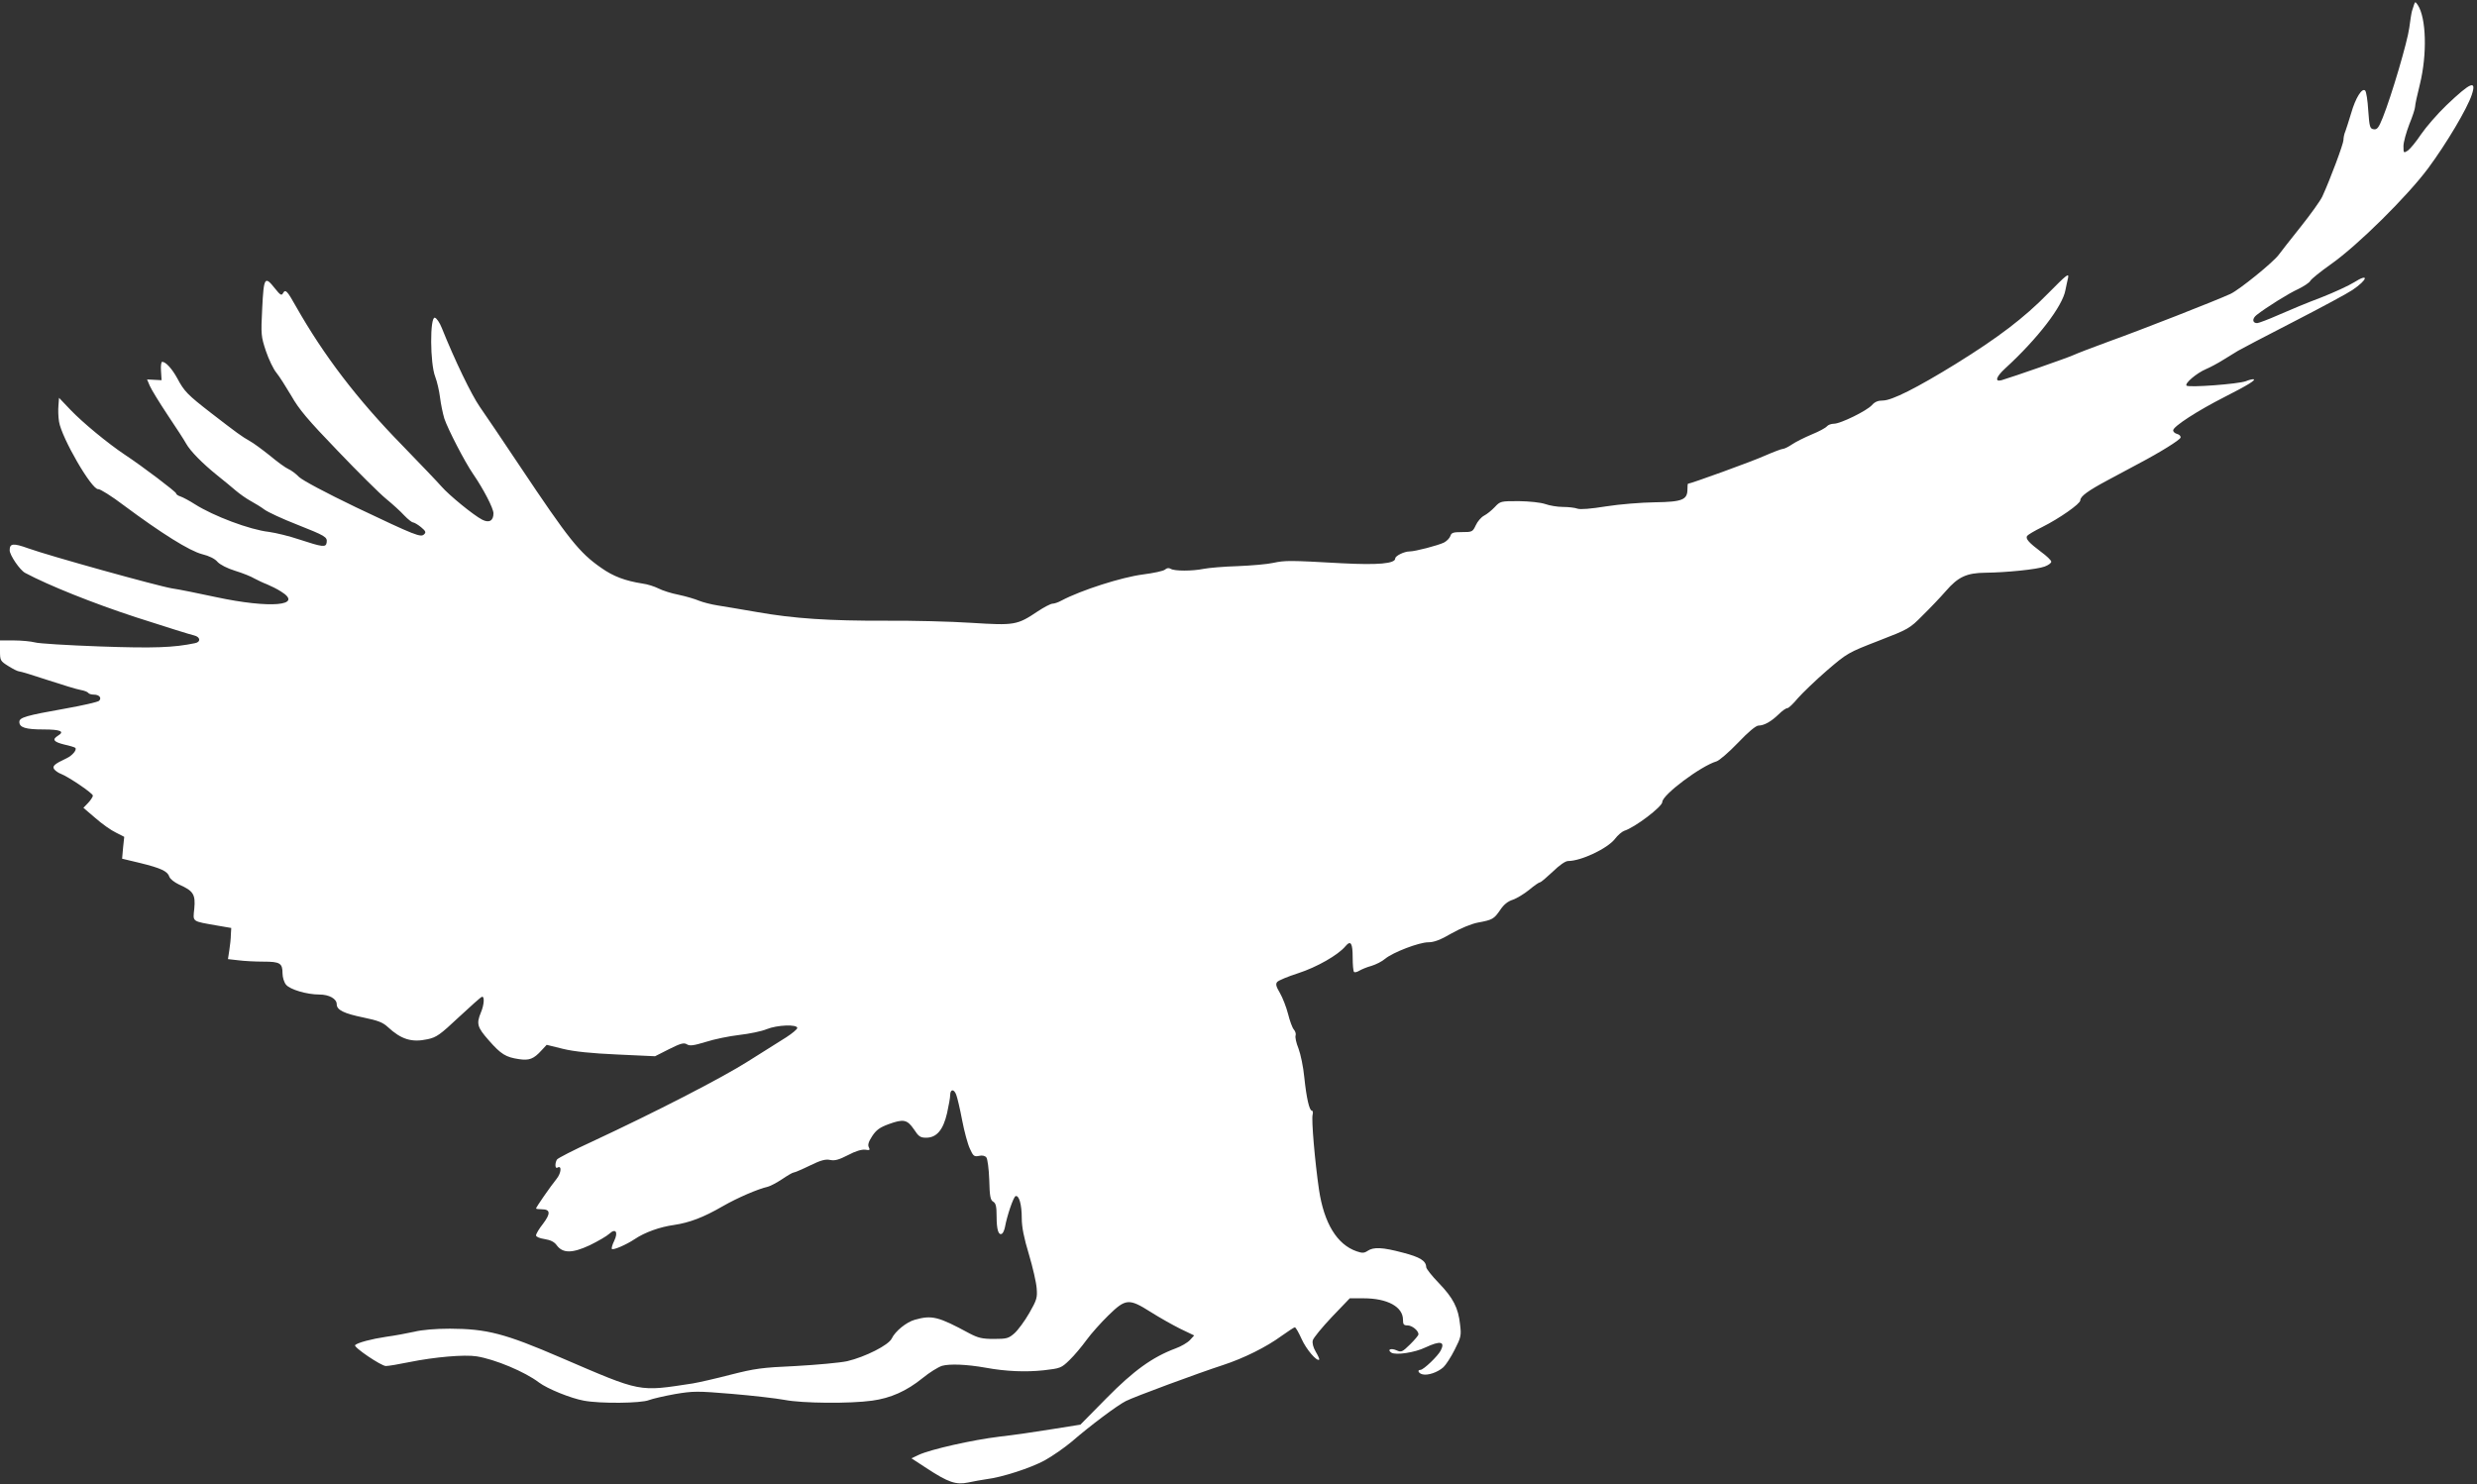 <?xml version="1.0" standalone="no"?>
<!DOCTYPE svg PUBLIC "-//W3C//DTD SVG 20010904//EN"
 "http://www.w3.org/TR/2001/REC-SVG-20010904/DTD/svg10.dtd">
<svg version="1.0" xmlns="http://www.w3.org/2000/svg"
 width="1280pt" height="767pt" viewBox="0 0 1280 767"
 preserveAspectRatio="xMidYMid meet">
<rect x="0" y="0" width="1280" height="767" fill="#333333" stroke="none"/>
<g transform="translate(0,767) scale(0.1,-0.1)"
fill="#ffffff" stroke="none">
<path d="M12475 7647 c-3 -9 -8 -25 -11 -34 -3 -10 -9 -49 -14 -87 -9 -70 -91
-349 -137 -464 -21 -52 -29 -63 -47 -60 -19 3 -22 11 -28 97 -3 51 -10 97 -16
103 -16 16 -50 -39 -72 -116 -12 -39 -25 -81 -30 -94 -6 -13 -10 -33 -10 -45
0 -20 -67 -200 -109 -292 -10 -22 -61 -93 -112 -157 -52 -65 -102 -129 -113
-144 -27 -38 -203 -181 -250 -203 -71 -33 -464 -187 -626 -245 -85 -31 -168
-63 -185 -71 -27 -13 -314 -113 -372 -130 -37 -10 -28 18 19 61 168 154 296
321 311 404 4 19 10 49 14 65 5 26 -10 13 -103 -81 -124 -127 -260 -230 -478
-365 -201 -124 -330 -189 -376 -189 -26 0 -42 -7 -57 -24 -26 -29 -162 -96
-196 -96 -14 0 -30 -6 -36 -13 -6 -8 -41 -27 -78 -42 -38 -16 -84 -39 -103
-52 -19 -13 -40 -23 -47 -23 -7 0 -49 -16 -95 -36 -64 -29 -382 -144 -395
-144 -2 0 -3 -13 -3 -28 0 -55 -26 -66 -168 -68 -70 -1 -183 -10 -252 -21 -81
-13 -133 -17 -148 -12 -13 5 -47 9 -75 9 -29 0 -70 7 -92 15 -24 8 -79 14
-136 15 -94 0 -96 0 -125 -31 -16 -17 -41 -37 -55 -44 -15 -8 -34 -30 -43 -50
-16 -34 -19 -35 -71 -35 -45 0 -55 -3 -60 -20 -4 -11 -18 -26 -33 -34 -31 -15
-149 -46 -178 -46 -28 0 -74 -23 -74 -36 0 -27 -88 -35 -278 -25 -267 15 -291
15 -352 2 -30 -7 -113 -14 -185 -17 -71 -2 -150 -9 -175 -14 -59 -12 -151 -12
-170 0 -10 6 -20 5 -30 -4 -8 -7 -59 -18 -114 -25 -109 -14 -319 -81 -421
-135 -16 -9 -37 -16 -46 -16 -9 0 -44 -18 -77 -40 -106 -71 -119 -73 -342 -59
-107 7 -305 12 -440 11 -296 -1 -478 11 -670 45 -80 14 -171 29 -202 34 -32 5
-75 16 -95 24 -21 9 -68 23 -106 31 -37 7 -84 22 -105 33 -20 10 -57 22 -82
25 -89 14 -151 37 -213 81 -114 79 -168 148 -420 525 -86 129 -180 268 -208
308 -43 62 -129 240 -196 407 -11 28 -27 51 -36 53 -26 5 -25 -237 2 -305 10
-26 21 -75 25 -108 4 -33 14 -81 22 -108 19 -56 105 -223 149 -287 53 -77 105
-177 105 -203 0 -39 -23 -51 -58 -33 -45 23 -172 127 -211 172 -18 21 -110
117 -203 213 -232 237 -405 464 -549 718 -46 82 -54 90 -67 67 -7 -13 -14 -9
-41 25 -53 67 -58 59 -66 -102 -7 -137 -6 -145 19 -221 15 -44 39 -94 54 -112
15 -18 49 -72 77 -119 40 -71 86 -125 240 -285 104 -109 217 -221 250 -248 33
-27 76 -66 94 -86 19 -20 40 -36 45 -36 6 0 25 -11 41 -24 24 -20 28 -27 17
-37 -17 -18 -43 -8 -352 139 -158 76 -276 139 -295 157 -16 17 -41 35 -55 41
-14 6 -57 37 -95 69 -39 31 -86 66 -105 76 -42 24 -64 40 -200 145 -121 94
-138 111 -174 179 -27 49 -59 85 -78 85 -5 0 -8 -21 -6 -47 l3 -48 -38 2 -37
2 14 -33 c8 -19 50 -87 93 -152 43 -64 86 -130 95 -147 22 -39 84 -102 161
-164 33 -26 76 -62 96 -79 20 -17 54 -41 76 -53 22 -12 55 -32 72 -45 18 -13
93 -48 165 -76 151 -60 160 -65 156 -94 -4 -26 -20 -24 -142 16 -50 17 -120
34 -156 39 -99 11 -287 82 -383 143 -28 18 -62 36 -74 40 -13 4 -23 11 -23 16
0 8 -174 140 -265 200 -87 58 -218 166 -280 231 l-60 63 -3 -40 c-2 -21 -1
-59 3 -83 13 -83 170 -355 203 -349 9 1 69 -36 132 -84 195 -145 339 -235 404
-252 37 -9 67 -24 80 -40 13 -14 49 -33 91 -46 39 -12 84 -30 100 -40 17 -9
46 -23 65 -30 19 -8 52 -24 72 -37 120 -74 -56 -89 -336 -29 -89 19 -191 40
-227 45 -73 12 -635 168 -743 207 -78 28 -96 26 -96 -10 0 -25 53 -103 80
-117 120 -64 351 -157 575 -230 149 -48 282 -90 298 -93 33 -8 36 -34 5 -40
-110 -23 -211 -27 -493 -17 -165 6 -316 15 -335 21 -19 5 -68 10 -107 10 l-73
0 0 -52 c0 -52 1 -54 44 -81 24 -15 48 -27 55 -27 7 0 73 -20 148 -45 76 -25
152 -48 170 -51 18 -3 36 -10 39 -15 3 -5 16 -9 29 -9 28 0 42 -17 27 -32 -6
-6 -84 -24 -174 -40 -203 -36 -238 -46 -238 -69 0 -29 32 -39 124 -39 88 0
112 -10 76 -32 -32 -20 -24 -32 32 -46 28 -6 54 -14 57 -17 10 -10 -15 -40
-45 -54 -64 -30 -76 -41 -63 -58 7 -8 23 -19 35 -23 40 -16 164 -100 164 -112
0 -6 -11 -23 -24 -37 l-25 -26 62 -53 c34 -30 82 -64 106 -75 l43 -22 -6 -56
-5 -57 92 -22 c110 -27 143 -43 152 -71 4 -12 26 -29 51 -41 73 -32 85 -51 78
-124 -7 -70 -16 -64 121 -88 l70 -12 -2 -34 c0 -19 -4 -56 -8 -81 l-7 -46 53
-6 c30 -4 88 -7 130 -7 86 0 99 -8 99 -61 0 -20 8 -46 18 -58 20 -25 107 -51
172 -51 51 0 90 -22 90 -50 0 -30 37 -48 139 -69 73 -15 99 -25 124 -48 70
-65 124 -82 207 -64 46 10 64 23 161 114 60 56 114 104 119 105 15 5 12 -41
-5 -81 -24 -58 -19 -76 41 -144 63 -72 88 -87 156 -97 53 -8 76 1 116 45 l27
29 85 -21 c58 -14 146 -23 280 -29 l195 -9 73 37 c60 30 76 34 91 25 15 -10
35 -7 98 12 43 14 121 30 173 36 52 6 116 19 142 30 54 22 158 26 158 6 0 -6
-26 -28 -57 -48 -32 -20 -121 -76 -197 -124 -139 -88 -478 -262 -806 -415 -96
-44 -178 -86 -182 -93 -11 -18 -10 -49 2 -42 24 15 21 -27 -4 -58 -30 -37
-106 -146 -106 -153 0 -2 14 -4 30 -4 45 0 46 -22 6 -75 -20 -25 -36 -52 -36
-60 0 -7 18 -15 45 -19 31 -5 50 -15 62 -32 31 -42 80 -42 170 0 43 21 88 47
101 59 33 31 48 10 26 -36 -10 -20 -15 -39 -12 -42 7 -7 73 21 118 51 52 35
130 63 203 73 80 12 152 39 252 97 75 43 181 89 234 101 12 3 46 21 73 39 28
19 54 34 59 34 5 0 43 16 84 36 57 28 81 34 105 29 24 -5 45 1 92 25 39 21 71
30 89 28 23 -4 26 -2 19 12 -7 12 -2 29 17 58 21 32 39 45 85 62 77 28 96 24
131 -27 24 -37 33 -43 63 -43 54 0 88 40 108 127 9 40 16 81 16 92 0 32 19 35
31 4 6 -15 20 -75 31 -133 11 -58 29 -124 40 -147 17 -38 22 -42 47 -37 16 4
31 1 38 -8 6 -7 13 -59 15 -116 2 -86 6 -105 21 -113 13 -8 17 -24 17 -77 0
-68 10 -99 28 -88 5 3 12 18 15 33 11 61 44 157 55 161 18 6 32 -43 32 -114 0
-46 11 -101 37 -187 20 -67 38 -146 40 -175 4 -48 1 -60 -38 -128 -24 -42 -59
-89 -77 -105 -30 -26 -39 -29 -106 -29 -61 0 -81 5 -127 29 -161 87 -193 95
-282 70 -43 -12 -101 -59 -119 -97 -16 -34 -137 -95 -230 -117 -37 -8 -157
-19 -265 -25 -178 -8 -212 -13 -338 -45 -77 -20 -165 -40 -195 -45 -283 -43
-260 -48 -681 133 -292 126 -383 149 -574 150 -74 0 -145 -6 -185 -16 -36 -8
-101 -20 -145 -26 -74 -11 -147 -30 -160 -43 -10 -10 135 -108 159 -108 13 0
67 9 120 20 133 27 287 40 349 30 95 -15 250 -80 322 -135 44 -33 165 -82 232
-94 84 -16 296 -14 337 3 18 7 79 21 134 31 95 16 115 16 295 1 106 -9 228
-23 271 -31 92 -18 338 -20 453 -4 95 13 177 49 261 117 34 28 79 56 100 63
40 11 126 8 227 -10 103 -19 207 -23 299 -13 85 10 90 11 133 53 25 24 64 71
88 104 24 33 75 90 113 127 89 87 106 88 217 18 44 -28 113 -67 153 -87 l73
-35 -22 -24 c-12 -13 -46 -33 -74 -43 -120 -45 -216 -114 -357 -257 l-135
-137 -144 -23 c-79 -13 -202 -31 -274 -39 -141 -17 -357 -66 -417 -94 l-38
-18 78 -51 c113 -74 152 -87 215 -74 29 6 71 14 94 17 82 10 229 58 301 97 40
22 103 66 140 97 97 84 236 188 280 210 43 22 370 143 502 186 107 35 224 93
303 151 34 24 64 44 68 44 5 0 20 -27 35 -60 24 -54 79 -118 91 -107 2 3 -6
21 -18 41 -13 22 -19 45 -15 59 3 12 47 66 98 120 l93 97 71 0 c124 0 204 -44
204 -111 0 -24 4 -29 23 -29 24 0 57 -27 57 -46 0 -6 -20 -29 -43 -52 -41 -40
-46 -42 -70 -31 -29 13 -51 4 -27 -12 23 -14 120 0 176 27 77 36 103 31 79
-16 -15 -29 -89 -100 -105 -100 -18 0 -10 -18 11 -23 27 -7 78 10 108 37 12
11 39 52 58 90 33 65 35 74 28 130 -9 87 -36 138 -110 215 -36 37 -65 74 -65
82 -1 33 -32 52 -121 75 -105 28 -151 30 -182 9 -18 -12 -28 -12 -57 -2 -101
35 -168 145 -194 318 -21 144 -40 362 -33 388 3 11 1 21 -4 21 -13 0 -28 66
-39 172 -5 53 -19 120 -30 149 -12 29 -18 59 -15 67 3 8 -1 22 -9 31 -8 9 -21
45 -30 81 -9 35 -28 84 -42 108 -20 34 -23 46 -14 57 7 8 55 28 108 45 96 31
207 94 245 140 27 32 37 16 37 -59 0 -37 3 -71 7 -74 3 -4 16 -1 27 6 12 7 40
19 63 25 23 7 55 23 71 37 40 33 175 85 223 85 29 0 62 12 120 46 48 27 104
50 137 56 75 14 82 18 115 66 18 27 39 44 65 52 20 7 58 30 84 51 26 22 51 39
56 39 5 0 34 25 66 55 34 33 65 55 79 55 68 0 204 65 242 114 15 20 37 38 48
42 55 17 197 125 197 149 0 37 199 186 280 210 14 4 64 47 111 96 53 56 93 89
106 89 29 0 66 21 104 58 18 18 38 32 45 32 7 0 31 23 54 51 24 27 91 92 150
143 106 91 110 93 267 154 155 60 161 63 228 131 39 38 93 95 120 126 64 74
108 94 205 95 105 1 267 17 306 32 19 7 34 18 34 25 0 7 -24 30 -53 51 -62 47
-81 67 -72 82 4 6 39 27 78 46 88 44 197 120 197 138 0 21 40 50 145 106 55
30 125 67 155 83 114 60 213 122 218 135 2 7 -5 16 -17 19 -12 3 -21 11 -21
19 0 20 127 102 265 172 122 62 169 91 148 92 -6 0 -23 -4 -37 -10 -40 -15
-296 -34 -307 -23 -11 11 52 65 102 86 19 8 59 29 89 48 31 19 64 39 75 46 11
7 139 74 285 149 146 75 283 149 306 165 80 54 88 90 9 40 -27 -17 -103 -52
-169 -78 -67 -25 -166 -66 -220 -90 -54 -24 -105 -43 -112 -43 -25 0 -27 23
-3 42 51 40 166 112 217 135 28 14 56 32 61 42 6 10 53 48 107 86 140 99 396
353 502 496 94 127 201 307 225 379 26 79 -6 65 -130 -53 -47 -45 -106 -113
-132 -151 -25 -38 -56 -75 -68 -84 -22 -14 -23 -14 -23 23 0 20 14 70 30 112
17 41 30 82 30 91 0 10 11 62 25 117 38 155 33 342 -11 409 -12 18 -14 18 -19
3z"/>
</g>
</svg>
